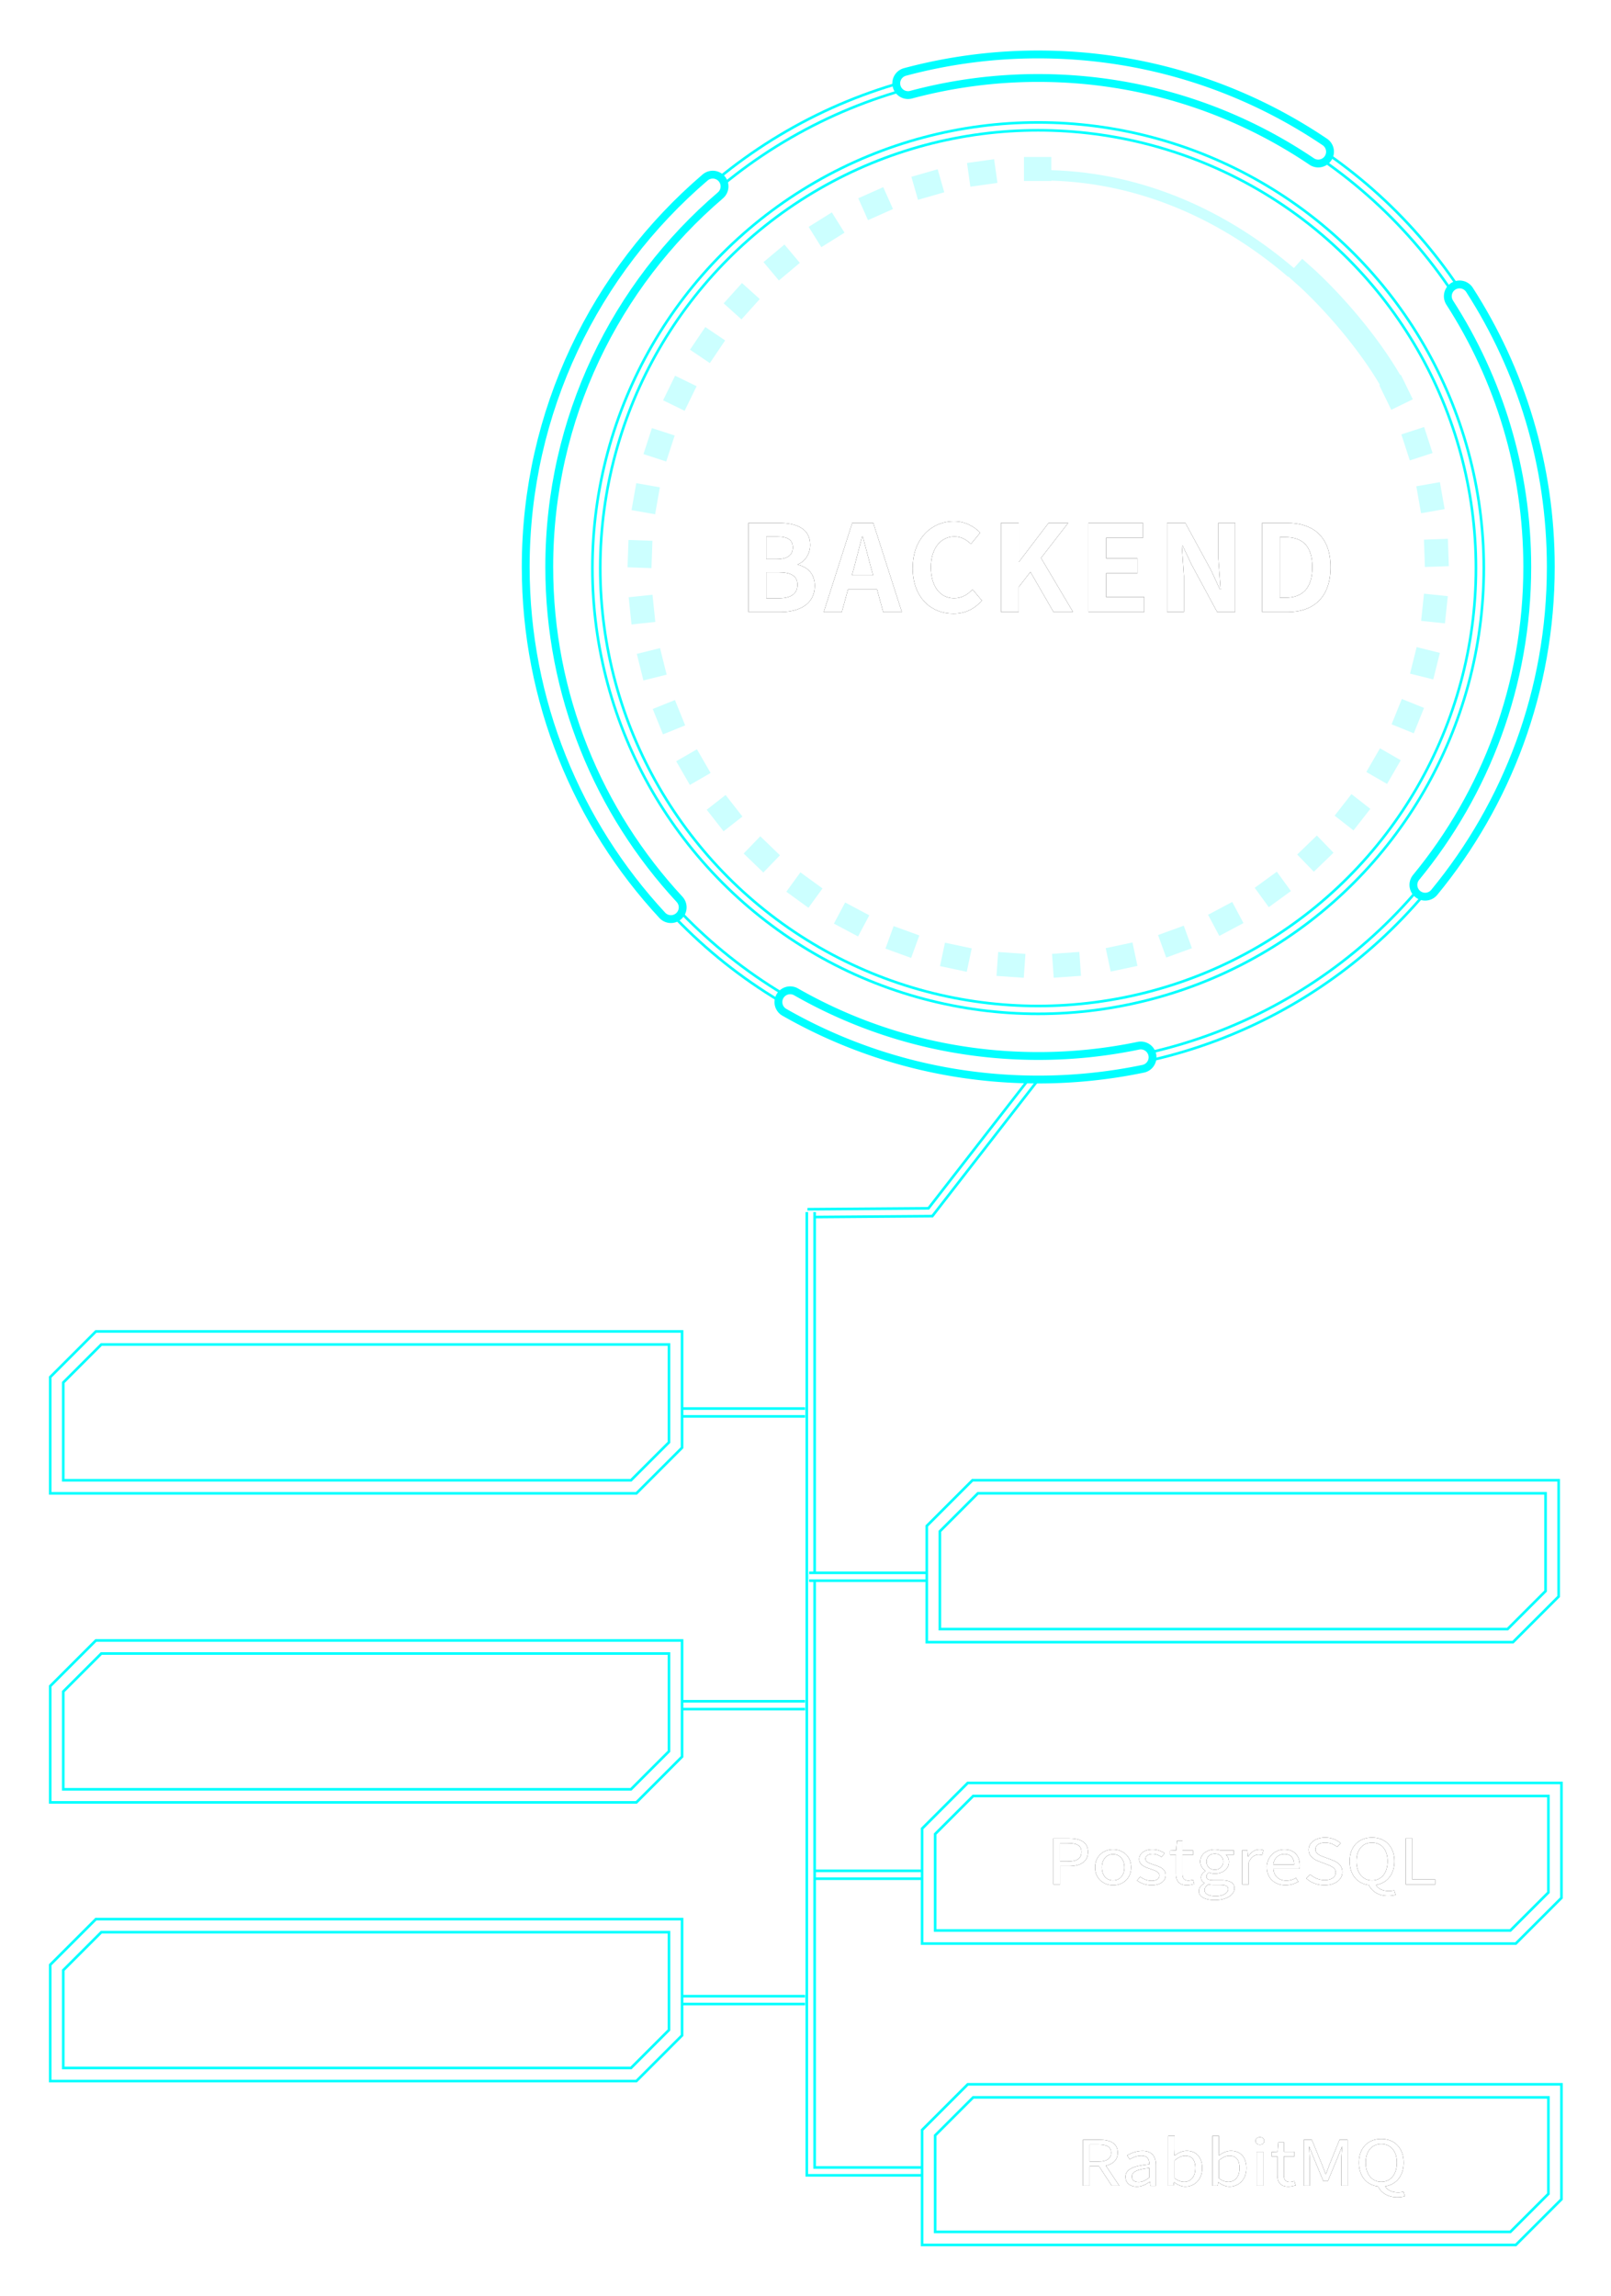 <svg xmlns="http://www.w3.org/2000/svg" xmlns:xlink="http://www.w3.org/1999/xlink" viewBox="0 0 308 439"><style>.L{fill:none}.M{stroke:#0ff}.N{stroke:#fff}.O{stroke-width:2}.P{stroke-miterlimit:10}.Q{stroke-width:3}.R{opacity:.8}.S{fill:#fff}.T{stroke-linecap:round}.U{stroke-linejoin:round}.V{stroke-width:6}</style><defs><path id="C" d="M143.1 99.97h5.63c3.5 0 6.16 1.03 6.16 4.21 0 1.56-.87 3.17-2.32 3.68v.12c1.84.44 3.2 1.72 3.2 4.02 0 3.43-2.85 5.01-6.6 5.01h-6.07V99.97zm5.38 6.94c2.16 0 3.1-.87 3.1-2.23 0-1.5-1.01-2.09-3.06-2.09h-2.02v4.32h1.98zm.39 7.47c2.32 0 3.59-.83 3.59-2.6 0-1.66-1.24-2.37-3.59-2.37h-2.37v4.97h2.37z"/><path id="D" d="M162.95 99.97h4l5.47 17.04h-3.56l-1.2-4.37h-5.52l-1.2 4.37h-3.45l5.45-17.04zm-.07 10.03h4.05l-.51-1.86-1.47-5.56h-.12l-1.45 5.56-.51 1.86z"/><path id="E" d="M174.5 108.57c0-5.61 3.61-8.9 7.91-8.9 2.16 0 3.89 1.03 4.99 2.18l-1.77 2.16c-.87-.83-1.86-1.43-3.15-1.43-2.58 0-4.51 2.21-4.51 5.86s1.75 5.93 4.44 5.93c1.47 0 2.6-.69 3.52-1.68l1.79 2.12c-1.4 1.63-3.22 2.51-5.43 2.51-4.3 0-7.8-3.08-7.8-8.76Z"/><path id="F" d="M191.38 99.97h3.4v7.4h.07l5.63-7.4h3.75l-5.2 6.71 6.12 10.33h-3.73l-4.42-7.66-2.23 2.87V117h-3.4V99.96z"/><path id="G" d="M208.08 99.97h10.44v2.85h-7.04v3.93h5.98v2.85h-5.98v4.55h7.29V117h-10.69V99.96z"/><path id="H" d="M223.14 99.97h3.47l4.94 9.08 1.7 3.68h.12l-.44-5.96v-6.81h3.22V117h-3.45l-4.92-9.11-1.72-3.66h-.12l.41 5.93v6.83h-3.22V99.95z"/><path id="I" d="M241.29 99.97h4.67c5.2 0 8.42 2.71 8.42 8.46s-3.22 8.58-8.23 8.58h-4.85V99.97zm4.46 14.3c3.17 0 5.15-1.7 5.15-5.84s-1.98-5.73-5.15-5.73h-1.06v11.57h1.06z"/><path id="J" d="M128.27 173.47c-15.83-17.08-25.51-39.94-25.51-65.07 0-29.12 13-55.2 33.51-72.76"/><path id="K" d="M218.1 202.13a95.964 95.964 0 0 1-19.6 2.01c-17.26 0-33.45-4.57-47.43-12.56"/><path id="L" d="M279.05 56.63c9.61 14.93 15.19 32.69 15.19 51.77 0 23.08-8.17 44.25-21.77 60.78"/><path id="M" d="M173.6 15.93a96 96 0 0 1 24.9-3.27c19.83 0 38.25 6.03 53.53 16.35"/><path id="N" d="M76.84 270.93c0-2.17 1.59-3.43 3.37-3.43s3.37 1.26 3.37 3.43-1.59 3.41-3.37 3.41-3.37-1.25-3.37-3.41zm5.49 0c0-1.5-.86-2.52-2.11-2.52s-2.1 1.02-2.1 2.52.84 2.49 2.1 2.49 2.11-1 2.11-2.49z"/><path id="O" d="M121.15 284.26H10.85V263.8l8-8h110.3v20.46l-8 8z"/><path id="P" d="M288.74 312.71h-110.3v-20.46l8-8h110.3v20.46l-8 8Z"/><path id="Q" d="M121.15 343.34H10.85v-20.46l8-8h110.3v20.46l-8 8z"/><path id="R" d="M201.39 351.47h2.87c2.24 0 3.75.67 3.75 2.59s-1.49 2.72-3.69 2.72h-1.65v3.49h-1.27v-8.8zm2.76 4.41c1.76 0 2.6-.56 2.6-1.82s-.89-1.68-2.65-1.68h-1.44v3.5h1.49z"/><path id="S" d="M209.36 357.02c0-2.17 1.63-3.43 3.45-3.43s3.45 1.26 3.45 3.43-1.63 3.41-3.45 3.41-3.45-1.25-3.45-3.41zm5.61 0c0-1.5-.88-2.52-2.16-2.52s-2.15 1.02-2.15 2.52.86 2.49 2.15 2.49 2.16-1 2.16-2.49z"/><path id="T" d="m217.38 359.53.62-.72c.64.46 1.31.77 2.2.77.98 0 1.46-.46 1.46-1.02 0-.67-.88-.96-1.7-1.24-1.04-.34-2.17-.78-2.17-1.88 0-1.03.96-1.85 2.57-1.85.92 0 1.72.34 2.3.73l-.6.71c-.51-.34-1.03-.58-1.68-.58-.94 0-1.38.43-1.38.94 0 .62.77.85 1.6 1.13 1.08.36 2.27.74 2.27 1.98 0 1.06-.96 1.93-2.71 1.93a4.88 4.88 0 0 1-2.78-.9z"/><path id="U" d="M224.83 358.26v-3.61h-1.11v-.83l1.16-.06.15-1.83h1.04v1.83h2.01v.89h-2.01v3.63c0 .8.29 1.26 1.15 1.26.26 0 .6-.08.85-.17l.25.82c-.42.12-.92.24-1.37.24-1.59 0-2.12-.88-2.12-2.17z"/><path id="V" d="M229.2 361.52c0-.55.4-1.08 1.09-1.47V360c-.4-.2-.68-.55-.68-1.07s.45-.97.83-1.21v-.05c-.49-.35-.97-.97-.97-1.75 0-1.43 1.29-2.33 2.79-2.33.41 0 .78.08 1.04.17h2.58v.84h-1.52c.36.3.6.78.6 1.34 0 1.39-1.2 2.27-2.71 2.27-.37 0-.78-.08-1.11-.23-.27.2-.48.42-.48.78 0 .42.3.71 1.3.71h1.45c1.72 0 2.6.48 2.6 1.55 0 1.21-1.46 2.25-3.76 2.25-1.82 0-3.06-.62-3.06-1.75zm5.61-.34c0-.6-.53-.8-1.52-.8H232a4.96 4.96 0 0 1-.96-.11c-.53.34-.75.72-.75 1.1 0 .7.81 1.15 2.15 1.15 1.42 0 2.37-.66 2.37-1.34zm-.96-5.26c0-.95-.71-1.52-1.59-1.52s-1.59.56-1.59 1.52.72 1.55 1.59 1.55 1.59-.6 1.59-1.55z"/><path id="W" d="M237.46 353.76h1.03l.11 1.19h.04c.52-.83 1.27-1.36 2.11-1.36.33 0 .56.04.79.14l-.23.96c-.25-.08-.42-.11-.72-.11-.62 0-1.38.38-1.87 1.5v4.19h-1.24v-6.51z"/><path id="X" d="M242.2 357.02c0-2.11 1.63-3.43 3.35-3.43 1.89 0 2.95 1.2 2.95 3.06a4.7 4.7 0 0 1-.05.62h-5c.08 1.39 1.05 2.28 2.46 2.28.72 0 1.31-.19 1.86-.52l.45.72c-.66.37-1.45.67-2.46.67-1.97 0-3.55-1.26-3.55-3.41zm5.21-.54c0-1.31-.68-2.01-1.85-2.01-1.05 0-1.98.74-2.13 2.01h3.98z"/><path id="Y" d="m249.72 359.12.77-.76a4.13 4.13 0 0 0 2.76 1.09c1.31 0 2.11-.58 2.11-1.44s-.72-1.19-1.67-1.56l-1.45-.55c-.93-.35-2.04-.97-2.04-2.25 0-1.36 1.34-2.34 3.16-2.34 1.19 0 2.24.44 2.95 1.09l-.67.71c-.62-.5-1.35-.83-2.28-.83-1.13 0-1.87.5-1.87 1.29 0 .85.88 1.18 1.65 1.46l1.44.54c1.16.44 2.06 1.04 2.06 2.35 0 1.39-1.31 2.5-3.4 2.5-1.42 0-2.64-.5-3.51-1.31z"/><path id="Z" d="M261.69 360.39c-2.19-.26-3.66-1.97-3.66-4.55 0-2.82 1.76-4.53 4.28-4.53s4.28 1.71 4.28 4.53c0 2.53-1.42 4.21-3.54 4.53.45.78 1.38 1.17 2.46 1.17.45 0 .79-.06 1.05-.13l.25.86c-.3.1-.83.19-1.44.19-1.85 0-3.12-.88-3.68-2.09zm3.6-4.55c0-2.21-1.19-3.56-2.98-3.56s-2.98 1.35-2.98 3.56 1.18 3.67 2.98 3.67 2.98-1.43 2.98-3.67z"/><path id="a" d="M268.75 351.47h1.27v7.86h4.38v.95h-5.65v-8.8Z"/><path id="b" d="M289.28 370.33H177.54v-20.21l8-8h111.74v20.21l-8 8z"/><path id="c" d="M121.15 396.62H10.85v-20.46l8-8h110.3v20.46l-8 8Z"/><path id="d" d="M207.05 409.09h3.14c2.04 0 3.5.65 3.5 2.48 0 1.37-.9 2.18-2.27 2.47l2.57 3.85h-1.44l-2.43-3.73h-1.8v3.73h-1.27v-8.8zm2.95 4.17c1.57 0 2.43-.55 2.43-1.69S211.57 410 210 410h-1.68v3.26H210z"/><path id="e" d="M215.17 416.2c0-1.42 1.41-2.12 4.57-2.43 0-.84-.31-1.64-1.53-1.64-.86 0-1.64.35-2.23.7l-.49-.76c.68-.38 1.74-.85 2.93-.85 1.8 0 2.57 1.07 2.57 2.67v4.01h-1.03l-.11-.78h-.04c-.71.52-1.54.94-2.46.94-1.24 0-2.17-.67-2.17-1.85zm4.57.11v-1.82c-2.5.26-3.35.8-3.35 1.64 0 .74.57 1.04 1.31 1.04s1.31-.3 2.04-.86z"/><path id="f" d="M224.51 417.22h-.05l-.11.67h-1v-9.55h1.24v2.61l-.04 1.18c.67-.52 1.5-.92 2.32-.92 1.93 0 2.97 1.32 2.97 3.31 0 2.24-1.52 3.53-3.23 3.53-.68 0-1.46-.31-2.11-.83zm4.03-2.67c0-1.44-.55-2.41-1.96-2.41-.63 0-1.29.31-2 .9v3.42c.66.5 1.33.68 1.82.68 1.23 0 2.13-.97 2.13-2.59z"/><path id="g" d="M240.04 409.31c0-.42.34-.71.83-.71s.83.29.83.71c0 .44-.34.73-.83.73s-.83-.29-.83-.73zm.21 2.07h1.24v6.51h-1.24v-6.51z"/><path id="h" d="M249.27 409.09h1.53l1.93 4.71.71 1.83h.07l.68-1.83 1.91-4.71h1.53v8.8h-1.19v-4.87c0-.76.1-1.82.16-2.59h-.05l-.79 2-1.9 4.57h-.85l-1.9-4.57-.79-2h-.05l.15 2.59v4.87h-1.15v-8.8z"/></defs><g class="L P"><path d="m154.38 231.94 23.5-.18 21.51-27.7" class="M O"/><path d="m154.38 231.94 23.5-.18 21.51-27.7" class="N"/></g><g class="L P"><path d="M177.34 358.43H155" class="M O"/><path d="M177.34 358.43H155" class="N"/></g><g class="L P"><path d="M177.34 415.14H155V231.73" class="M O"/><path d="M177.34 415.14H155V231.73" class="N"/></g><g class="L P"><path d="M178.49 301.45h-23.8" class="M O"/><path d="M178.49 301.45h-23.8" class="N"/></g><use xlink:href="#B" x="127" y="266" class="R"/><g class="L P"><path d="M153.93 270.04h-23.8" class="M O"/><path d="M153.93 270.04h-23.8" class="N"/></g><use xlink:href="#B" x="127" y="322" class="R"/><g class="L P"><path d="M153.93 326.01h-23.8" class="M O"/><path d="M153.93 326.01h-23.8" class="N"/></g><use xlink:href="#B" x="127" y="378" class="R"/><g class="L P"><path d="M153.93 382.39h-23.8" class="M O"/><path d="M153.93 382.39h-23.8" class="N"/></g><use xlink:href="#C"/><use xlink:href="#D"/><use xlink:href="#E"/><use xlink:href="#F"/><use xlink:href="#G"/><use xlink:href="#H"/><use xlink:href="#I"/><g class="S"><use xlink:href="#C"/><use xlink:href="#D"/><use xlink:href="#E"/><use xlink:href="#F"/><use xlink:href="#G"/><use xlink:href="#H"/><use xlink:href="#I"/></g><g class="L"><circle cx="198.47" cy="108.62" r="84.46" class="M O"/><circle cx="198.47" cy="108.62" r="84.46" class="N"/></g><g class="L"><circle cx="198.66" cy="108.61" r="95.74" class="M O"/><circle cx="198.66" cy="108.61" r="95.74" class="N"/></g><g class="L T U"><use xlink:href="#J" class="M V"/><use xlink:href="#J" class="N Q"/></g><g class="L T U"><use xlink:href="#K" class="M V"/><use xlink:href="#K" class="N Q"/></g><g class="L T U"><use xlink:href="#L" class="M V"/><use xlink:href="#L" class="N Q"/></g><g class="L T U"><use xlink:href="#M" class="M V"/><use xlink:href="#M" class="N Q"/></g><g opacity=".2"><path fill="#0ff" d="M201 34.6h-5.23v-4.59H201v4.59zm-16.12-3.44 5.179-.728.637 4.535-5.179.728zm-10.637 2.639 5.027-1.442 1.262 4.403-5.027 1.442zm-10.157 4.107 4.778-2.127 1.863 4.184-4.778 2.127zm-9.487 5.467 4.435-2.771 2.427 3.884-4.435 2.771zm-8.631 6.74 4.006-3.362 2.944 3.508-4.006 3.362zm-7.613 7.885 3.5-3.887 3.404 3.065-3.5 3.887zm-6.439 8.861 2.925-4.336 3.797 2.561-2.925 4.336zm-5.142 9.673 2.293-4.701 4.116 2.008-2.293 4.701zM123.02 86.82l1.616-4.974 4.356 1.415-1.616 4.974zm-2.28 10.706.908-5.151 4.51.795-.908 5.151zm-.764 10.934.183-5.227 4.577.16-.183 5.227zm.761 10.926-.547-5.201 4.555-.479.547 5.201zm2.276 10.705-1.265-5.075 4.444-1.108 1.265 5.075zm3.739 10.307-1.959-4.849 4.247-1.716 1.959 4.849zm5.142 9.672-2.615-4.529 3.966-2.29 2.615 4.529zm6.441 8.861-3.22-4.121 3.609-2.82 3.22 4.121zm7.603 7.882-3.762-3.633 3.182-3.295 3.762 3.633zm8.626 6.746-4.231-3.074 2.692-3.705 4.231 3.074zm9.486 5.479-4.618-2.455 2.15-4.044 4.618 2.455zm10.149 4.109-4.915-1.789 1.566-4.304 4.915 1.789zm10.631 2.649-5.116-1.087.952-4.48 5.116 1.087zm10.903 1.148-5.217-.365.319-4.569 5.217.365zm10.94-.379-5.217.365-.319-4.569 5.217-.365zm10.792-1.899-5.116 1.087-.952-4.48 5.116-1.087zm10.417-3.382-4.915 1.789-1.566-4.304 4.915-1.789zm9.85-4.802-4.618 2.455-2.15-4.044 4.618-2.455zm9.072-6.117-4.231 3.074-2.692-3.705 4.231-3.074zm8.144-7.331-3.762 3.633-3.182-3.295 3.762-3.633zm7.042-8.391-3.22 4.121-3.609-2.82 3.22-4.121zm5.811-9.29-2.615 4.529-3.966-2.29 2.615-4.529zm4.455-10.005-1.959 4.849-4.247-1.716 1.959-4.849zm3.03-10.524-1.265 5.075-4.444-1.108 1.265-5.075zm1.515-10.844-.547 5.201-4.555-.479.547-5.201zm.014-10.966.183 5.227-4.577.16-.183-5.227zm-1.528-10.834.908 5.151-4.51.795-.908-5.151zm-3.014-10.541 1.616 4.974-4.356 1.415-1.616-4.974zm-6.283-3.289-2.29-4.7 2.02-.99 2.1-1.02 2.29 4.7-4.12 2.01z"/><path d="M200.84 33.53c17.77.48 33.55 7.89 46.07 18.64" class="L M O P"/><path stroke-width="4.3" d="m247.53 51.08 2.67 2.39c5.94 5.58 12.51 13.48 16.42 20.69" class="L M P"/></g><g class="S"><path d="M48.89 265.38h2.81c2.19 0 3.67.67 3.67 2.59s-1.46 2.72-3.61 2.72h-1.62v3.49H48.9v-8.8zm2.7 4.41c1.73 0 2.54-.56 2.54-1.82s-.87-1.68-2.6-1.68h-1.41v3.5h1.46zm4.91 7.07.24-.88c.15.05.36.11.55.11.83 0 1.35-.6 1.65-1.4l.16-.49-2.92-6.52h1.27l1.49 3.62.7 1.82h.07l.62-1.82 1.3-3.62h1.19l-2.74 7.05c-.5 1.28-1.26 2.27-2.7 2.27-.35 0-.63-.05-.86-.13zm7.93-4.69v-3.61h-1.08v-.83l1.14-.06.15-1.83h1.02v1.83h1.97v.89h-1.97v3.63c0 .8.28 1.26 1.12 1.26a2.67 2.67 0 0 0 .83-.17l.24.82c-.41.12-.9.24-1.34.24-1.55 0-2.07-.88-2.07-2.17zm4.83-7.54h1.22v2.61l-.04 1.34c.67-.6 1.42-1.09 2.41-1.09 1.53 0 2.22.89 2.22 2.55v4.13h-1.22v-3.98c0-1.22-.42-1.74-1.38-1.74-.75 0-1.26.34-1.99 1v4.73h-1.22v-9.55z"/><use xlink:href="#N"/><path d="M85.5 267.67h1l.11.94h.04c.7-.61 1.45-1.1 2.44-1.1 1.53 0 2.22.89 2.22 2.55v4.13h-1.22v-3.98c0-1.22-.42-1.74-1.38-1.74-.75 0-1.26.34-1.99 1v4.73H85.5v-6.51z"/></g><use xlink:href="#A" y="245"/><g class="L P"><use xlink:href="#O" class="M Q"/><use xlink:href="#O" class="N O"/></g><g class="S"><path d="M229.7 298.23c0-2.84 1.9-4.57 4.5-4.57 1.36 0 2.26.55 2.82 1.09l-.67.72c-.5-.47-1.12-.84-2.13-.84-1.97 0-3.25 1.37-3.25 3.56s1.16 3.61 3.28 3.61c.7 0 1.38-.19 1.77-.52v-2.3h-2.07v-.92h3.21v3.69c-.63.59-1.71 1.02-3.04 1.02-2.57 0-4.42-1.69-4.42-4.55z"/><use xlink:href="#N" x="161.99" y="28.44"/></g><g class="L P"><use xlink:href="#P" class="M Q"/><use xlink:href="#P" class="N O"/></g><g class="S"><path d="M47.01 324.46h1.28l3.57 5.55 1.04 1.81h.07l-.16-2.78v-4.58h1.18v8.8h-1.27l-3.57-5.55-1.06-1.81h-.05l.15 2.75v4.62h-1.18v-8.8z"/><use xlink:href="#N" x="-20.82" y="59.08"/><path d="M64.15 330.01c0-2.11 1.49-3.43 3.15-3.43.86 0 1.4.29 2.05.77l-.05-1.13v-2.51h1.2v9.55h-.99l-.11-.77h-.04c-.58.5-1.34.92-2.21.92-1.82 0-3-1.24-3-3.41zm5.14 1.59v-3.42c-.63-.49-1.18-.68-1.78-.68-1.18 0-2.1 1.01-2.1 2.5 0 1.57.72 2.51 2.01 2.51.67 0 1.26-.3 1.87-.9zm3.14-1.59c0-2.11 1.59-3.43 3.28-3.43 1.85 0 2.89 1.2 2.89 3.06a4.7 4.7 0 0 1-.05.62h-4.9c.08 1.39 1.03 2.28 2.41 2.28.71 0 1.28-.19 1.82-.52l.44.72c-.64.37-1.42.67-2.41.67-1.93 0-3.48-1.26-3.48-3.41zm5.1-.54c0-1.31-.67-2.01-1.81-2.01-1.03 0-1.94.74-2.09 2.01h3.89zm2.1 2.56.88-.56c.44.7.99.98 1.7.98 1.06 0 1.58-.54 1.58-1.87v-6.12h1.23v6.22c0 1.51-.78 2.73-2.69 2.73-1.24 0-2.13-.48-2.7-1.39zm7.34.08.75-.76c.7.66 1.69 1.09 2.7 1.09 1.28 0 2.06-.58 2.06-1.44s-.71-1.19-1.63-1.56l-1.42-.55c-.91-.35-1.99-.97-1.99-2.25 0-1.36 1.31-2.34 3.09-2.34 1.16 0 2.2.44 2.89 1.09l-.66.71c-.6-.5-1.33-.83-2.24-.83-1.11 0-1.83.5-1.83 1.29 0 .85.86 1.18 1.62 1.46l1.41.54c1.14.44 2.02 1.04 2.02 2.35 0 1.39-1.28 2.5-3.33 2.5-1.39 0-2.58-.5-3.44-1.31z"/></g><use xlink:href="#A" y="304"/><g class="L P"><use xlink:href="#Q" class="M Q"/><use xlink:href="#Q" class="N O"/></g><use xlink:href="#R"/><use xlink:href="#S"/><use xlink:href="#T"/><use xlink:href="#U"/><use xlink:href="#V"/><use xlink:href="#W"/><use xlink:href="#X"/><use xlink:href="#Y"/><use xlink:href="#Z"/><use xlink:href="#a"/><g class="S"><use xlink:href="#R"/><use xlink:href="#S"/><use xlink:href="#T"/><use xlink:href="#U"/><use xlink:href="#V"/><use xlink:href="#W"/><use xlink:href="#X"/><use xlink:href="#Y"/><use xlink:href="#Z"/><use xlink:href="#a"/></g><g class="L P"><use xlink:href="#b" class="M Q"/><use xlink:href="#b" class="N O"/></g><g class="S"><path d="M40.93 377.74h1.5l1.89 4.71.7 1.83h.07l.67-1.83 1.87-4.71h1.5v8.8h-1.16v-4.87c0-.76.09-1.82.16-2.59h-.05l-.78 2-1.86 4.57h-.83l-1.86-4.57-.78-2h-.05l.15 2.59v4.87h-1.12v-8.8z"/><use xlink:href="#N" x="-25.69" y="112.36"/><path d="M59.81 380.03h1l.11.94h.04c.7-.61 1.44-1.1 2.44-1.1 1.53 0 2.22.89 2.22 2.55v4.13H64.4v-3.98c0-1.22-.42-1.74-1.38-1.74-.75 0-1.26.34-1.99 1v4.73h-1.22v-6.51zm7.63 7.76c0-.55.39-1.08 1.07-1.47v-.05c-.39-.2-.67-.55-.67-1.07s.44-.97.82-1.21v-.05c-.48-.35-.95-.97-.95-1.75 0-1.43 1.26-2.33 2.73-2.33.4 0 .76.08 1.02.17h2.53v.84H72.5c.35.3.59.78.59 1.34 0 1.39-1.18 2.27-2.65 2.27a2.65 2.65 0 0 1-1.08-.23c-.27.2-.47.42-.47.78 0 .42.29.71 1.27.71h1.42c1.69 0 2.54.48 2.54 1.55 0 1.21-1.43 2.25-3.68 2.25-1.78 0-3-.62-3-1.75zm5.49-.34c0-.6-.52-.8-1.49-.8h-1.26a4.69 4.69 0 0 1-.94-.11c-.52.34-.74.72-.74 1.1 0 .7.79 1.15 2.1 1.15 1.39 0 2.31-.66 2.31-1.34zm-.94-5.26c0-.95-.7-1.52-1.55-1.52s-1.55.56-1.55 1.52.71 1.55 1.55 1.55 1.55-.6 1.55-1.55z"/><use xlink:href="#N" x="-1.86" y="112.36"/><path d="M83.75 377.74h2.46c3.01 0 4.63 1.58 4.63 4.38s-1.62 4.43-4.58 4.43h-2.52v-8.8zm2.36 7.89c2.31 0 3.45-1.3 3.45-3.51s-1.14-3.47-3.45-3.47H85v6.98h1.11zm6.83-7.89h2.92c1.99 0 3.37.61 3.37 2.16 0 .88-.52 1.64-1.43 1.91v.06c1.16.2 1.99.9 1.99 2.1 0 1.73-1.53 2.58-3.72 2.58h-3.13v-8.8zm2.7 3.75c1.69 0 2.37-.56 2.37-1.45 0-1.03-.79-1.42-2.31-1.42h-1.51v2.87h1.46zm.25 4.16c1.69 0 2.68-.54 2.68-1.73 0-1.09-.96-1.6-2.68-1.6h-1.71v3.32h1.71z"/></g><g class="L P"><use xlink:href="#c" class="M Q"/><use xlink:href="#c" class="N O"/></g><use xlink:href="#d"/><use xlink:href="#e"/><use xlink:href="#f"/><use xlink:href="#f" x="8.45"/><use xlink:href="#g"/><use xlink:href="#U" x="19.39" y="57.62"/><use xlink:href="#h"/><use xlink:href="#Z" x="1.77" y="57.62"/><g class="S"><use xlink:href="#d"/><use xlink:href="#e"/><use xlink:href="#f"/><use xlink:href="#f" x="8.45"/><use xlink:href="#g"/><use xlink:href="#U" x="19.39" y="57.62"/><use xlink:href="#h"/><use xlink:href="#Z" x="1.77" y="57.62"/></g><g class="L P"><use xlink:href="#b" y="57.62" class="M Q"/><use xlink:href="#b" y="57.62" class="N O"/></g></svg>